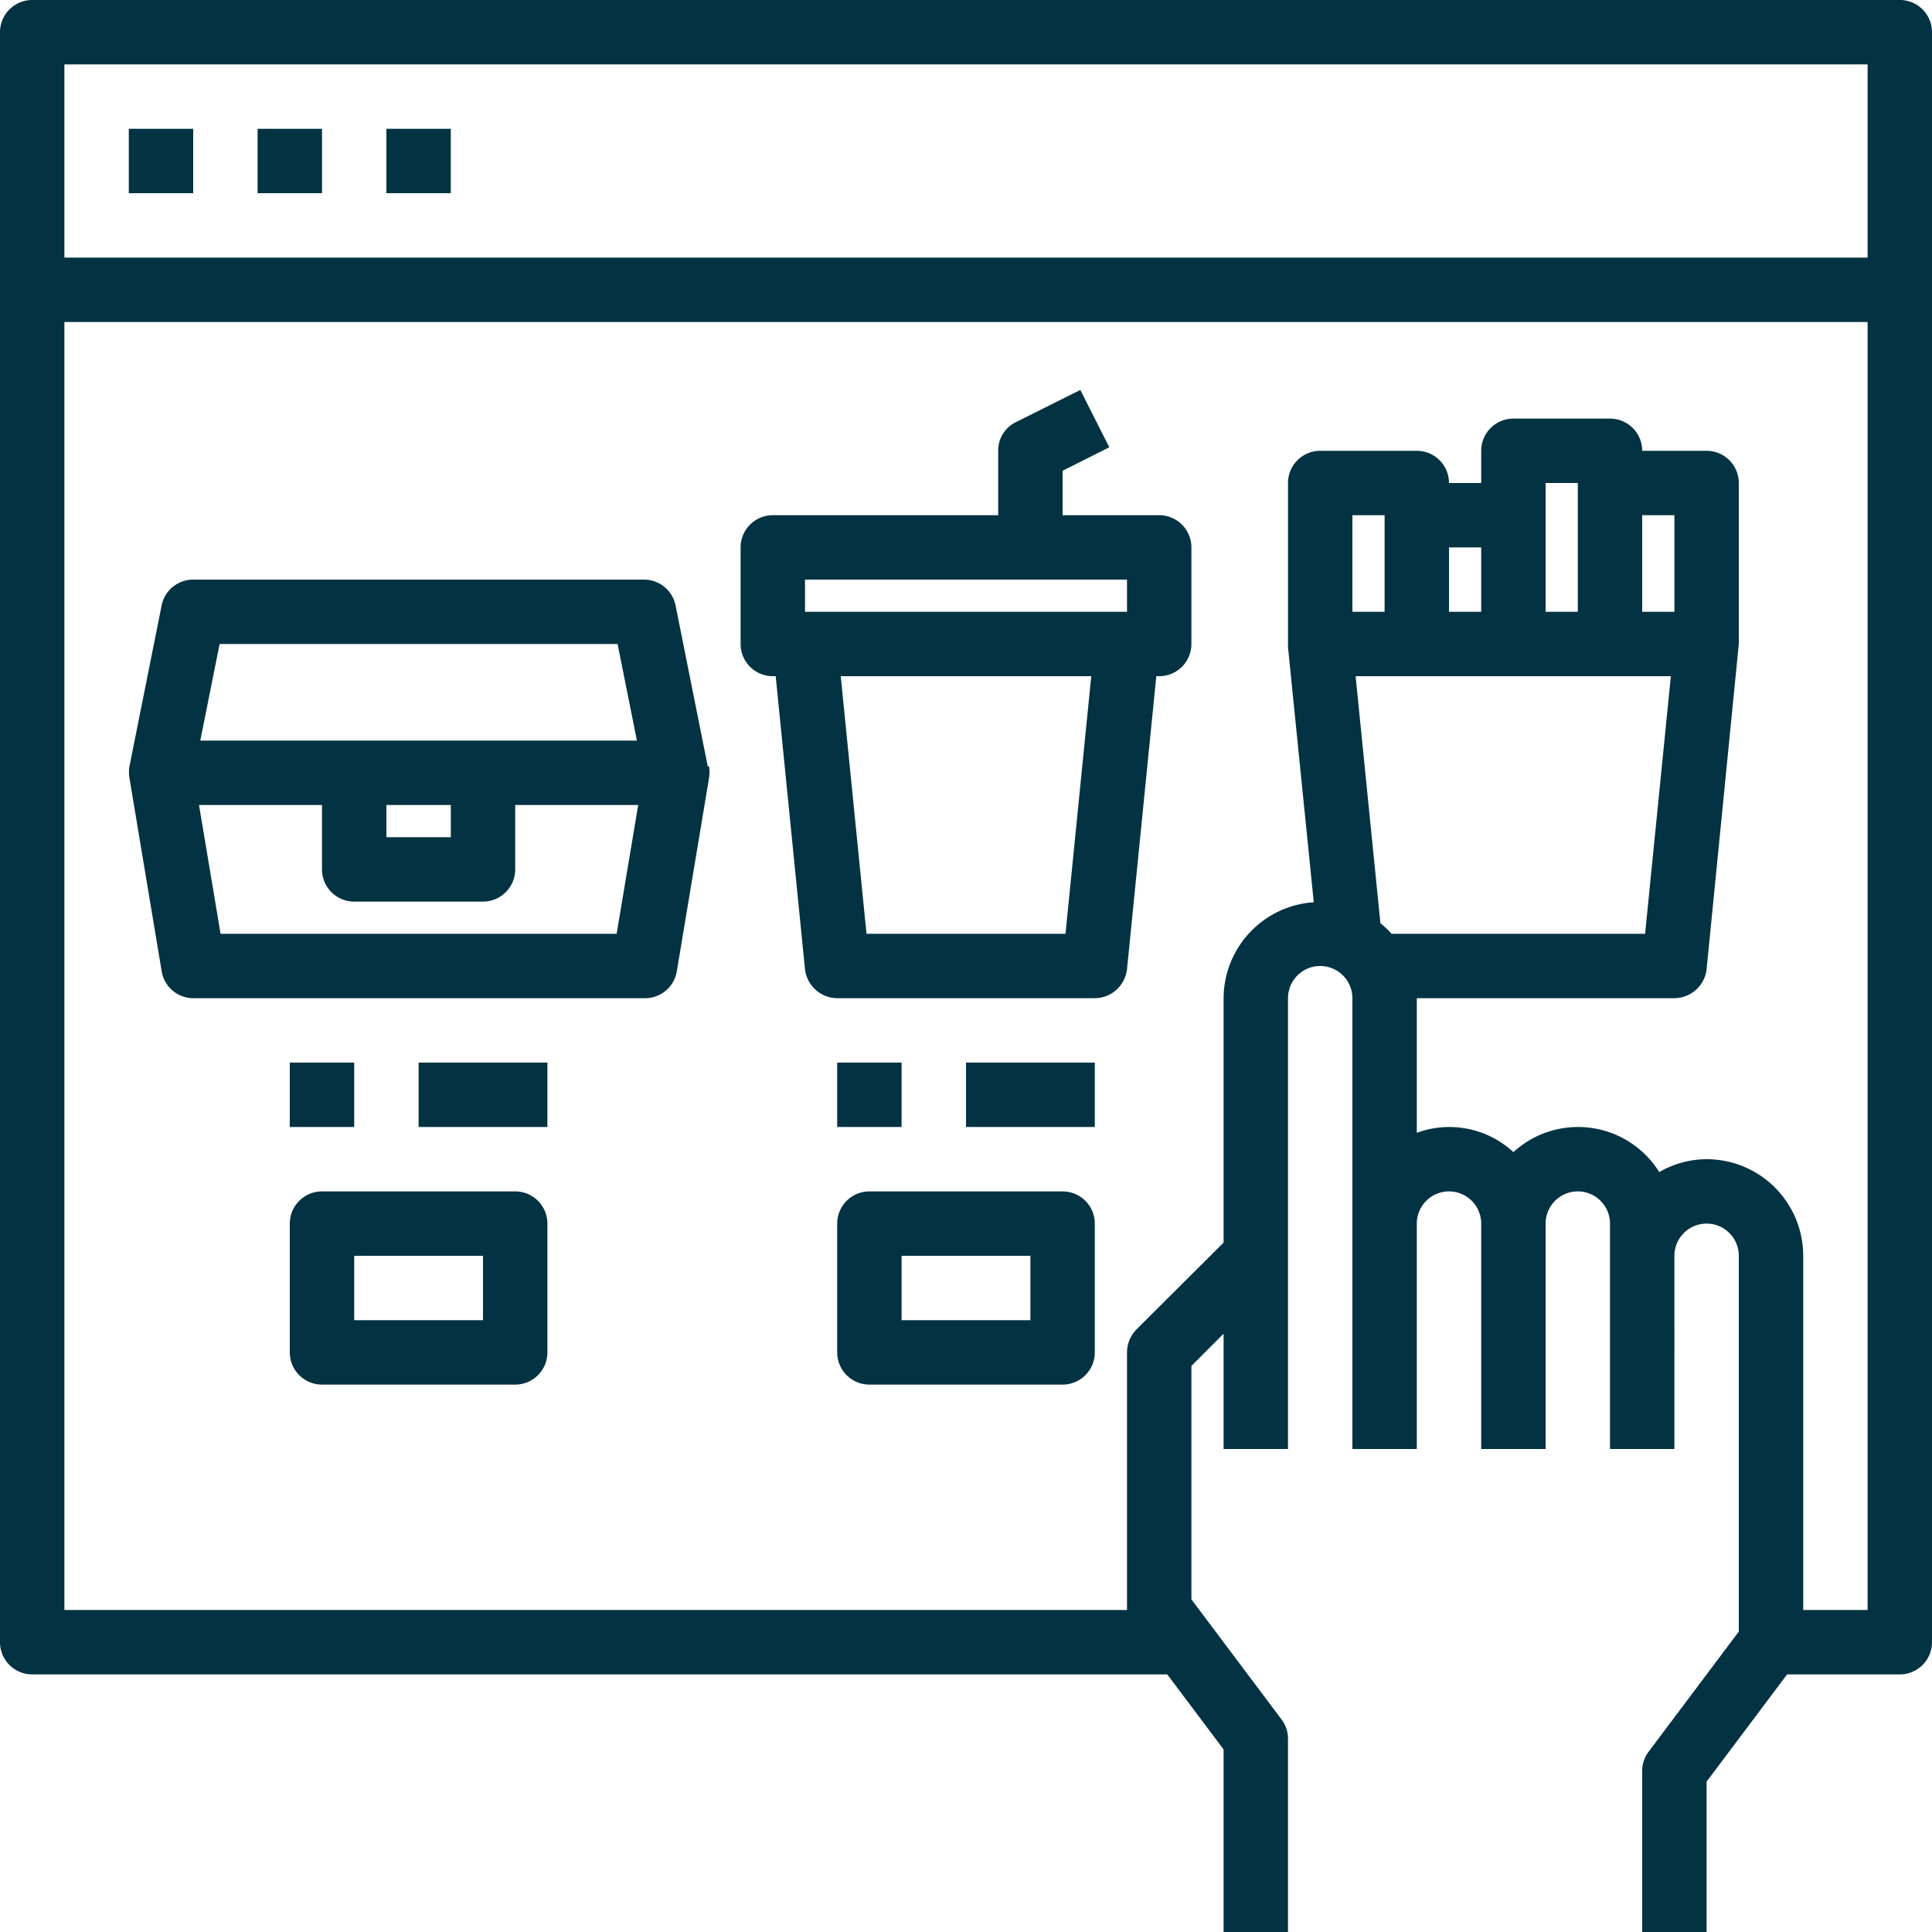<svg xmlns="http://www.w3.org/2000/svg" xmlns:xlink="http://www.w3.org/1999/xlink" width="24" height="24" viewBox="0 0 24 24"><defs><clipPath id="b"><rect width="24" height="24"/></clipPath></defs><g id="a" clip-path="url(#b)"><g transform="translate(-2 -2)"><path d="M25.6,2H2.4a.4.4,0,0,0-.4.4v20a.4.4,0,0,0,.4.4H16.5l.7.932V26H18V23.6a.394.394,0,0,0-.08-.24L16.8,21.868v-2.9l.4-.4V20H18V14.4a.4.4,0,1,1,.8,0V20h.8V17.2a.4.4,0,0,1,.8,0V20h.8V17.2a.4.4,0,0,1,.8,0V20h.8V17.6a.4.4,0,0,1,.8,0v4.668L22.48,23.76a.394.394,0,0,0-.08.24v2h.8V24.132l1-1.332h1.4a.4.4,0,0,0,.4-.4V2.4A.4.4,0,0,0,25.6,2ZM19.288,13.6a1.443,1.443,0,0,0-.14-.132L18.84,10.4h3.916l-.32,3.2Zm-.488-4V8.4h.4V9.6Zm1.2,0V8.8h.4v.8Zm1.2,0V8h.4V9.6Zm1.2,0V8.4h.4V9.6ZM25.2,22h-.8V17.6a1.2,1.2,0,0,0-1.2-1.2,1.177,1.177,0,0,0-.588.16,1.189,1.189,0,0,0-1.812-.248,1.171,1.171,0,0,0-1.2-.24V14.4h3.2a.406.406,0,0,0,.4-.36L23.6,10V8a.4.4,0,0,0-.4-.4h-.8a.4.4,0,0,0-.4-.4H20.8a.4.4,0,0,0-.4.4V8H20a.4.4,0,0,0-.4-.4H18.4A.4.4,0,0,0,18,8v2.04l.32,3.168A1.2,1.2,0,0,0,17.2,14.4v3.036l-1.084,1.08A.413.413,0,0,0,16,18.8V22H2.8V6H25.2Zm0-16.8H2.8V2.8H25.2Z" fill="#033243"/><path d="M6,6h.8v.8H6Z" transform="translate(-2.4 -2.4)" fill="#033243"/><path d="M10,6h.8v.8H10Z" transform="translate(-4.8 -2.4)" fill="#033243"/><path d="M14,6h.8v.8H14Z" transform="translate(-7.2 -2.4)" fill="#033243"/><path d="M13.192,22.32l-.4-2A.4.4,0,0,0,12.4,20H6.8a.4.4,0,0,0-.392.32l-.4,2a.436.436,0,0,0,0,.144l.4,2.4a.4.4,0,0,0,.4.336h5.6a.4.4,0,0,0,.4-.336l.4-2.4a.436.436,0,0,0,0-.144ZM7.128,20.8h4.944l.24,1.2H6.888ZM10,22.8v.4H9.2v-.4Zm2.06,1.6H7.14l-.268-1.6H8.4v.8a.4.4,0,0,0,.4.4h1.6a.4.4,0,0,0,.4-.4v-.8h1.528Z" transform="translate(-2.4 -10.8)" fill="#033243"/><path d="M30.2,15.666H29v-.552l.58-.292-.36-.712-.8.4a.391.391,0,0,0-.22.356v.8H25.4a.4.4,0,0,0-.4.4v1.2a.4.4,0,0,0,.4.4h.036l.364,3.64a.406.406,0,0,0,.4.36h3.2a.406.406,0,0,0,.4-.36l.364-3.64H30.2a.4.4,0,0,0,.4-.4v-1.2a.4.4,0,0,0-.4-.4Zm-1.164,5.2H26.564l-.32-3.2h3.112Zm.764-4h-4v-.4h4Z" transform="translate(-13.8 -7.266)" fill="#033243"/><path d="M13.8,39H11.4a.4.4,0,0,0-.4.4V41a.4.4,0,0,0,.4.4h2.4a.4.4,0,0,0,.4-.4V39.4A.4.4,0,0,0,13.8,39Zm-.4,1.6H11.8v-.8h1.6Z" transform="translate(-5.4 -22.2)" fill="#033243"/><path d="M11,35h.8v.8H11Z" transform="translate(-5.4 -19.8)" fill="#033243"/><path d="M15,35h1.6v.8H15Z" transform="translate(-7.8 -19.8)" fill="#033243"/><path d="M30.8,39H28.4a.4.4,0,0,0-.4.4V41a.4.4,0,0,0,.4.4h2.4a.4.4,0,0,0,.4-.4V39.4A.4.4,0,0,0,30.8,39Zm-.4,1.6H28.8v-.8h1.6Z" transform="translate(-15.6 -22.2)" fill="#033243"/><path d="M28,35h.8v.8H28Z" transform="translate(-15.6 -19.8)" fill="#033243"/><path d="M32,35h1.6v.8H32Z" transform="translate(-18 -19.8)" fill="#033243"/></g></g></svg>